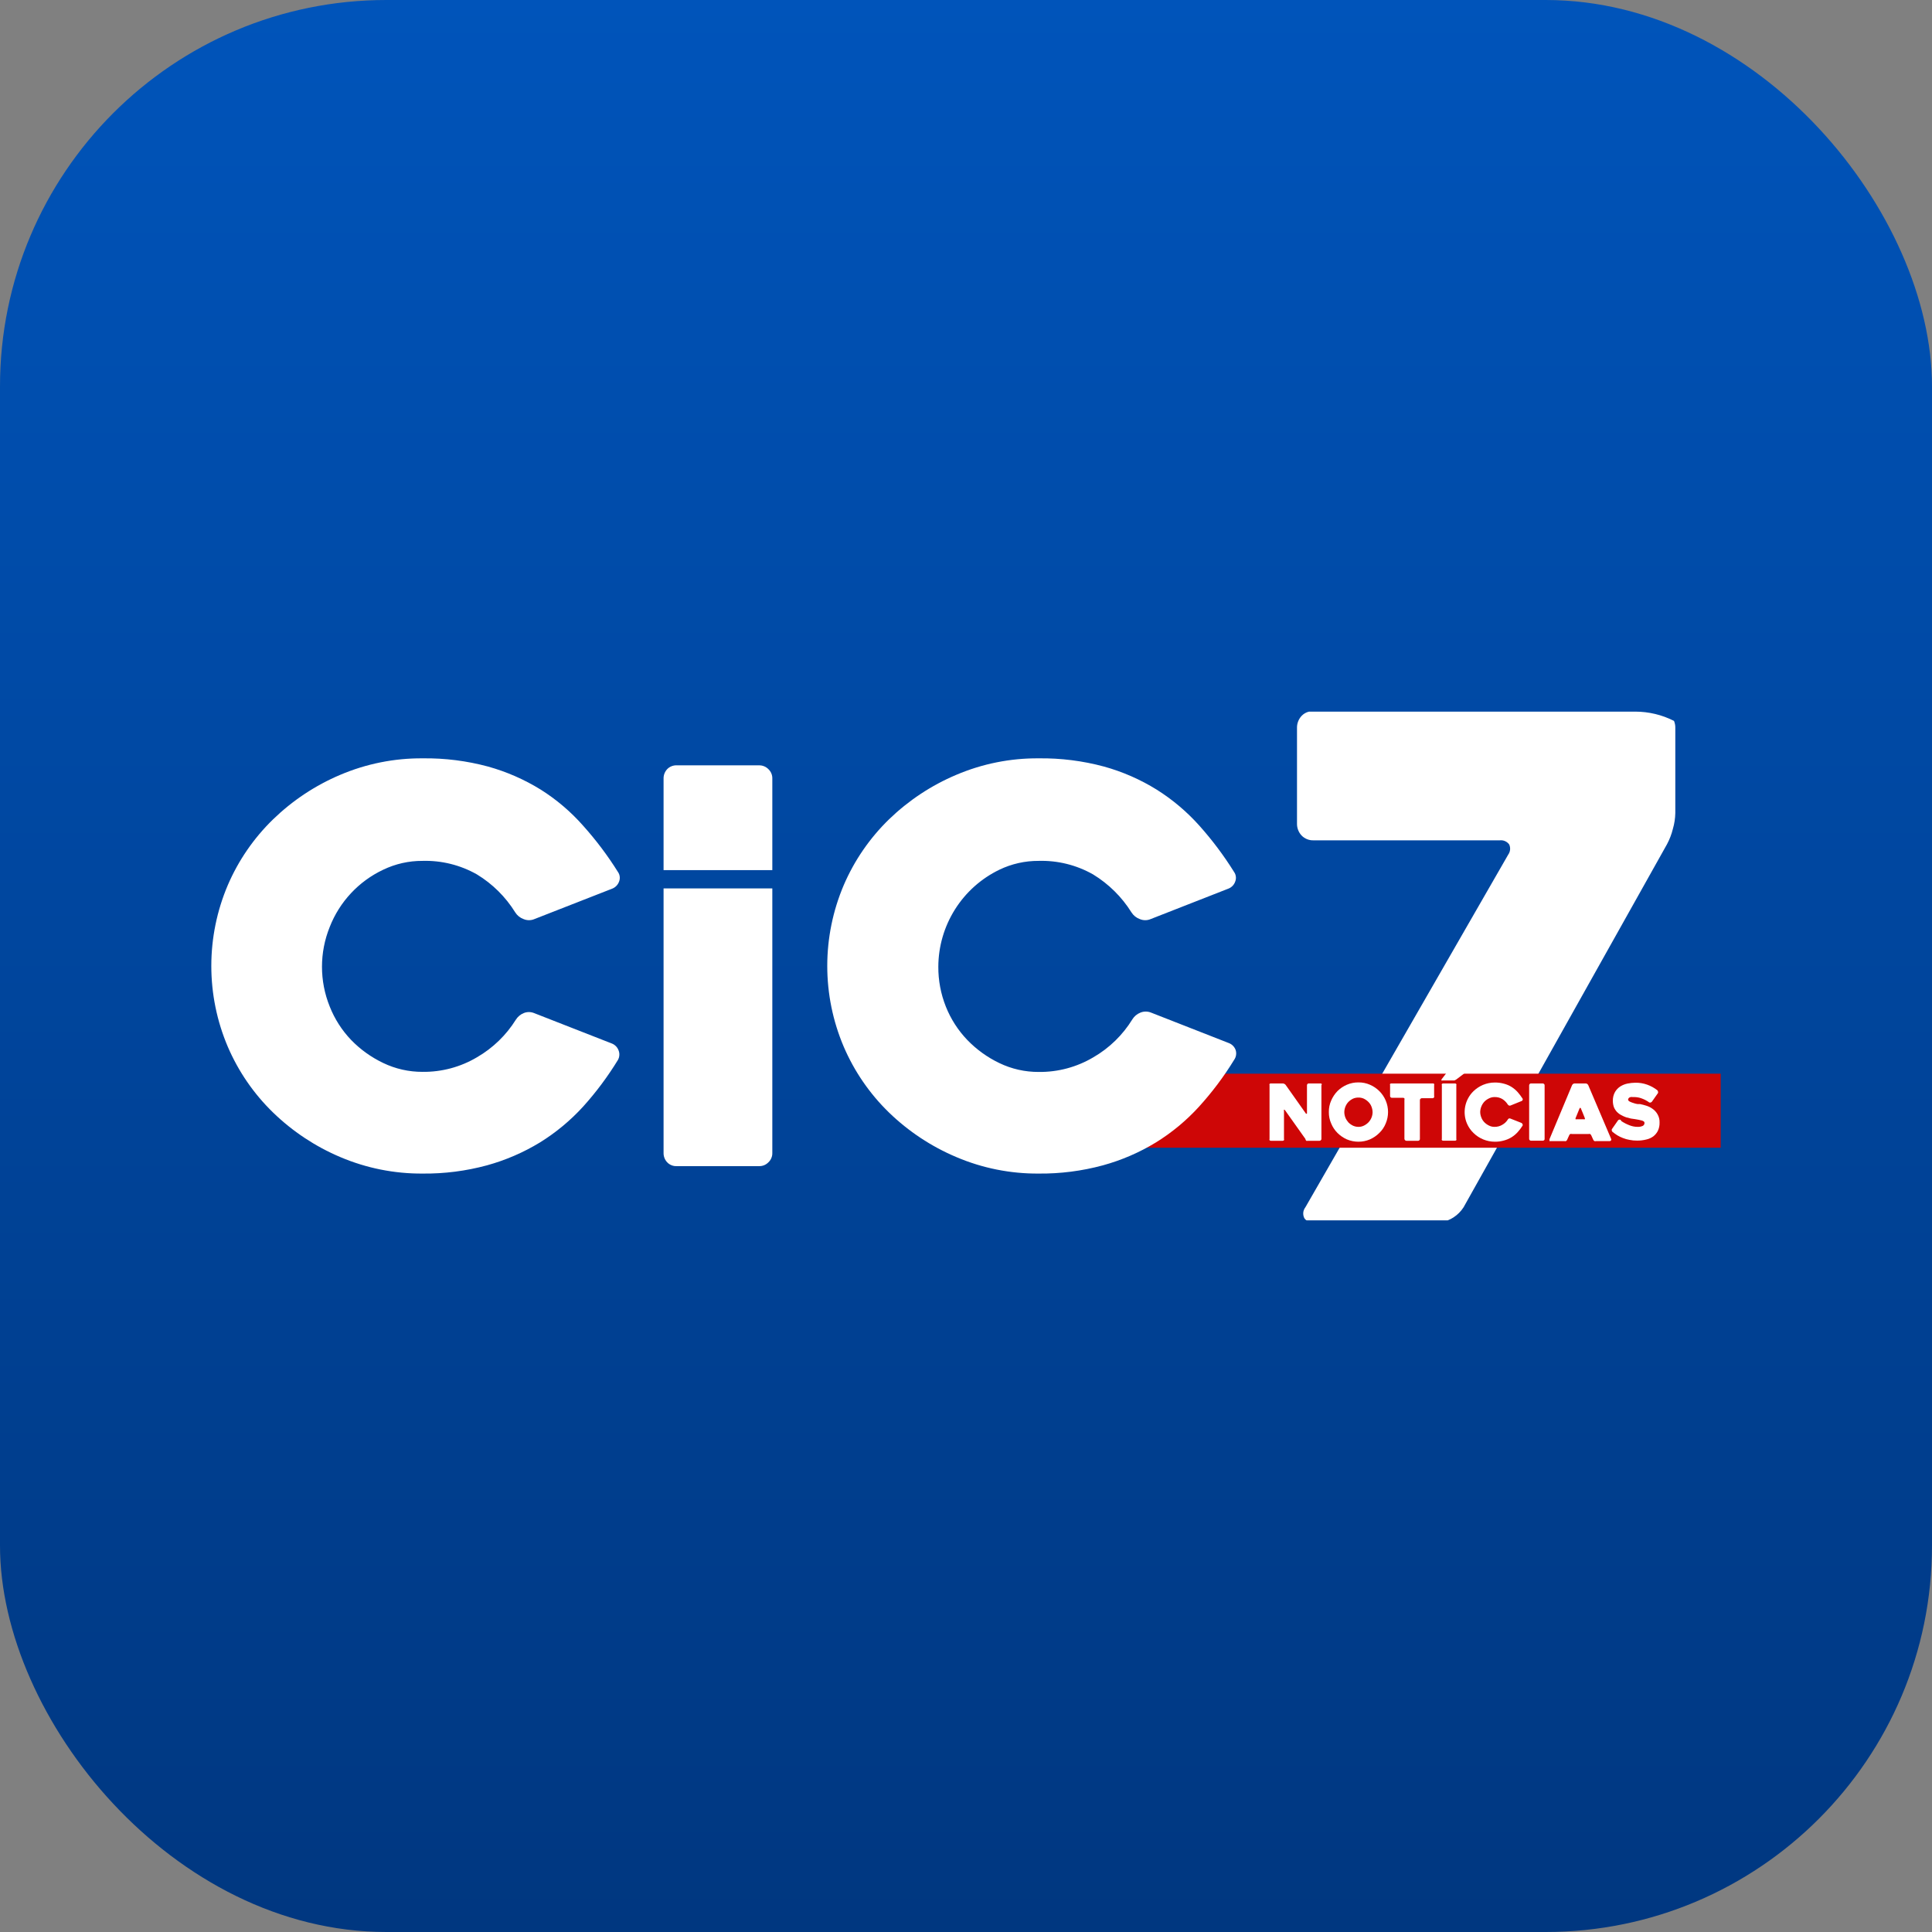 <svg xmlns="http://www.w3.org/2000/svg" width="80" height="80" viewBox="0 0 80 80" fill="none"><rect x="0" y="0" width="80" height="80" fill="#808080" stroke="none"/><rect width="80" height="80" rx="16" fill="url(#paint0_linear_1762_4651)"></rect><path d="M69.317 29.851C68.819 29.598 68.269 29.467 67.712 29.467H54.203C54.083 29.494 53.975 29.558 53.892 29.648C53.769 29.783 53.702 29.959 53.706 30.141V34.101C53.702 34.283 53.769 34.459 53.892 34.593C53.957 34.661 54.035 34.714 54.123 34.749C54.21 34.784 54.303 34.8 54.397 34.796H62.105C62.179 34.788 62.254 34.799 62.322 34.83C62.391 34.86 62.449 34.908 62.493 34.968C62.524 35.036 62.536 35.111 62.529 35.185C62.521 35.259 62.494 35.329 62.451 35.39L54.052 49.993C54.006 50.052 53.977 50.122 53.967 50.196C53.958 50.27 53.968 50.346 53.997 50.414C54.018 50.464 54.055 50.506 54.102 50.532H59.949C60.03 50.501 60.107 50.461 60.18 50.414C60.349 50.305 60.493 50.162 60.602 49.993L69.026 34.96C69.133 34.759 69.216 34.545 69.27 34.324C69.333 34.109 69.367 33.886 69.371 33.663V30.137C69.373 30.039 69.354 29.941 69.317 29.851Z" fill="white"></path><path d="M71.25 44.459H47.199V47.525H71.25V44.459Z" fill="#CE0606"></path><path d="M25.59 43.886C25.169 44.574 24.686 45.223 24.145 45.823C23.621 46.397 23.02 46.896 22.359 47.306C21.675 47.722 20.937 48.041 20.165 48.254C19.297 48.489 18.402 48.604 17.503 48.595C16.331 48.603 15.17 48.371 14.091 47.912C13.057 47.475 12.113 46.849 11.307 46.067C10.508 45.292 9.871 44.365 9.432 43.342C8.982 42.285 8.75 41.147 8.75 39.998C8.75 38.848 8.982 37.711 9.432 36.653C9.871 35.63 10.508 34.704 11.307 33.928C12.113 33.146 13.057 32.52 14.091 32.083C15.17 31.625 16.331 31.392 17.503 31.401C18.417 31.389 19.328 31.504 20.211 31.742C20.98 31.956 21.715 32.278 22.393 32.698C23.045 33.109 23.635 33.611 24.145 34.189C24.681 34.787 25.165 35.429 25.59 36.11C25.629 36.166 25.653 36.23 25.661 36.298C25.669 36.365 25.661 36.434 25.637 36.497C25.614 36.563 25.578 36.623 25.531 36.674C25.484 36.724 25.426 36.765 25.363 36.792L22.132 38.056C22.06 38.087 21.983 38.103 21.904 38.103C21.826 38.103 21.749 38.087 21.677 38.056C21.536 38.005 21.416 37.908 21.336 37.782C20.938 37.139 20.394 36.6 19.748 36.207C19.062 35.818 18.282 35.625 17.494 35.647C16.932 35.644 16.376 35.769 15.868 36.013C14.854 36.491 14.061 37.34 13.653 38.384C13.226 39.441 13.226 40.622 13.653 41.678C13.856 42.192 14.156 42.661 14.537 43.06C14.92 43.456 15.371 43.779 15.868 44.016C16.376 44.26 16.932 44.385 17.494 44.383C18.29 44.393 19.073 44.183 19.756 43.776C20.41 43.397 20.961 42.863 21.361 42.222C21.439 42.098 21.554 42.002 21.69 41.948C21.825 41.894 21.976 41.894 22.111 41.948L25.342 43.212C25.405 43.238 25.462 43.277 25.509 43.326C25.556 43.375 25.592 43.434 25.615 43.498C25.64 43.561 25.65 43.628 25.645 43.694C25.641 43.761 25.622 43.827 25.59 43.886Z" fill="white"></path><path d="M31.98 36.03V32.239C31.982 32.167 31.969 32.095 31.941 32.028C31.914 31.961 31.872 31.901 31.82 31.851C31.77 31.8 31.711 31.759 31.645 31.732C31.579 31.704 31.508 31.69 31.437 31.691H28.021C27.947 31.688 27.874 31.701 27.805 31.729C27.737 31.756 27.675 31.798 27.625 31.851C27.527 31.957 27.474 32.096 27.477 32.239V36.03H31.98Z" fill="white"></path><path d="M27.477 36.788V47.74C27.474 47.883 27.527 48.022 27.625 48.127C27.675 48.181 27.737 48.222 27.805 48.25C27.874 48.278 27.947 48.29 28.021 48.287H31.437C31.508 48.288 31.579 48.275 31.645 48.247C31.711 48.219 31.77 48.179 31.82 48.127C31.872 48.078 31.914 48.017 31.941 47.95C31.969 47.884 31.982 47.812 31.98 47.74V36.788H27.477Z" fill="white"></path><path d="M51.103 43.886C50.681 44.576 50.194 45.224 49.65 45.823C49.127 46.398 48.526 46.897 47.864 47.306C47.18 47.723 46.442 48.042 45.669 48.254C44.802 48.489 43.906 48.604 43.007 48.595C41.837 48.603 40.677 48.371 39.6 47.912C38.564 47.475 37.619 46.849 36.811 46.067C36.013 45.292 35.376 44.365 34.937 43.342C34.487 42.285 34.255 41.147 34.255 39.998C34.255 38.848 34.487 37.711 34.937 36.653C35.376 35.63 36.013 34.704 36.811 33.928C37.619 33.146 38.564 32.52 39.6 32.083C40.677 31.625 41.837 31.392 43.007 31.401C43.922 31.389 44.833 31.504 45.716 31.742C46.485 31.955 47.22 32.277 47.898 32.698C48.553 33.11 49.147 33.612 49.663 34.189C50.197 34.787 50.679 35.429 51.103 36.11C51.142 36.166 51.166 36.23 51.174 36.298C51.182 36.365 51.174 36.434 51.15 36.497C51.128 36.563 51.092 36.624 51.045 36.675C50.998 36.725 50.94 36.766 50.876 36.792L47.649 38.056C47.578 38.087 47.5 38.103 47.422 38.103C47.343 38.103 47.266 38.087 47.194 38.056C47.053 38.005 46.934 37.908 46.853 37.782C46.452 37.14 45.907 36.601 45.261 36.207C44.575 35.818 43.796 35.625 43.007 35.647C42.445 35.644 41.889 35.769 41.382 36.013C40.627 36.378 39.989 36.948 39.543 37.658C39.096 38.368 38.857 39.188 38.854 40.027C38.85 40.594 38.956 41.156 39.166 41.683C39.37 42.196 39.672 42.665 40.055 43.064C40.437 43.459 40.886 43.783 41.382 44.02C41.889 44.264 42.445 44.389 43.007 44.387C43.804 44.397 44.588 44.187 45.274 43.78C45.935 43.398 46.491 42.856 46.891 42.205C46.968 42.081 47.084 41.985 47.22 41.931C47.363 41.872 47.523 41.872 47.666 41.931L50.893 43.195C50.956 43.22 51.013 43.259 51.06 43.308C51.108 43.358 51.144 43.417 51.166 43.481C51.188 43.549 51.193 43.621 51.182 43.691C51.171 43.761 51.144 43.828 51.103 43.886Z" fill="white"></path><path d="M54.717 44.938V47.158C54.718 47.169 54.716 47.179 54.712 47.189C54.707 47.199 54.7 47.207 54.692 47.213C54.685 47.221 54.677 47.228 54.668 47.232C54.658 47.237 54.648 47.239 54.637 47.238H54.157C54.135 47.243 54.112 47.243 54.09 47.238C54.069 47.216 54.056 47.188 54.052 47.158L53.209 45.971C53.209 45.971 53.184 45.945 53.167 45.95C53.15 45.954 53.167 45.95 53.167 45.987V47.158C53.174 47.176 53.174 47.196 53.167 47.213C53.16 47.221 53.152 47.227 53.142 47.231C53.133 47.236 53.123 47.238 53.112 47.238H52.624C52.613 47.238 52.603 47.236 52.594 47.231C52.584 47.227 52.576 47.221 52.569 47.213C52.562 47.196 52.562 47.176 52.569 47.158V44.938C52.563 44.921 52.563 44.901 52.569 44.884C52.576 44.877 52.585 44.871 52.594 44.867C52.604 44.864 52.614 44.862 52.624 44.863H53.112C53.136 44.864 53.159 44.869 53.18 44.879C53.201 44.889 53.219 44.904 53.235 44.922L54.077 46.114C54.084 46.117 54.091 46.119 54.098 46.119C54.105 46.119 54.113 46.117 54.119 46.114C54.119 46.114 54.119 46.114 54.119 46.08V44.938C54.119 44.918 54.127 44.899 54.14 44.884C54.147 44.877 54.156 44.871 54.165 44.867C54.175 44.864 54.185 44.862 54.195 44.863H54.675C54.685 44.861 54.696 44.863 54.705 44.867C54.715 44.87 54.723 44.876 54.73 44.884C54.732 44.893 54.732 44.903 54.73 44.913C54.727 44.922 54.723 44.931 54.717 44.938Z" fill="white"></path><path d="M55.025 46.046C55.022 45.882 55.055 45.72 55.122 45.57C55.184 45.425 55.273 45.292 55.383 45.178C55.494 45.068 55.626 44.979 55.77 44.917C55.922 44.851 56.085 44.818 56.251 44.82C56.414 44.818 56.577 44.851 56.727 44.917C57.02 45.043 57.254 45.276 57.379 45.57C57.443 45.721 57.476 45.883 57.476 46.046C57.476 46.21 57.443 46.372 57.379 46.522C57.319 46.67 57.229 46.803 57.114 46.914C57.002 47.025 56.87 47.115 56.727 47.179C56.576 47.243 56.414 47.276 56.251 47.276C56.086 47.276 55.922 47.243 55.77 47.179C55.626 47.115 55.495 47.025 55.383 46.914C55.271 46.802 55.182 46.669 55.122 46.522C55.055 46.372 55.022 46.21 55.025 46.046ZM55.665 46.046C55.665 46.127 55.681 46.207 55.711 46.282C55.741 46.353 55.783 46.418 55.834 46.476C55.888 46.531 55.953 46.577 56.023 46.611C56.094 46.644 56.172 46.661 56.251 46.661C56.328 46.662 56.404 46.645 56.474 46.611C56.544 46.577 56.608 46.531 56.663 46.476C56.772 46.362 56.834 46.212 56.836 46.055C56.835 45.975 56.819 45.897 56.79 45.823C56.762 45.75 56.719 45.684 56.663 45.629C56.608 45.574 56.544 45.528 56.474 45.494C56.404 45.462 56.328 45.446 56.251 45.448C56.172 45.446 56.094 45.462 56.023 45.494C55.953 45.528 55.888 45.574 55.834 45.629C55.781 45.685 55.739 45.751 55.711 45.823C55.682 45.894 55.667 45.969 55.665 46.046Z" fill="white"></path><path d="M59.33 45.474H58.875C58.864 45.473 58.854 45.475 58.844 45.48C58.835 45.484 58.826 45.491 58.82 45.499C58.811 45.505 58.805 45.513 58.8 45.523C58.796 45.532 58.794 45.543 58.795 45.553V47.158C58.796 47.169 58.795 47.179 58.791 47.188C58.788 47.198 58.782 47.207 58.773 47.213C58.767 47.222 58.759 47.228 58.749 47.233C58.74 47.237 58.729 47.239 58.719 47.238H58.234C58.214 47.236 58.194 47.227 58.18 47.213C58.165 47.198 58.156 47.179 58.154 47.158V45.537C58.162 45.519 58.162 45.499 58.154 45.482C58.148 45.474 58.139 45.467 58.13 45.463C58.12 45.458 58.11 45.456 58.1 45.457H57.636C57.626 45.457 57.616 45.456 57.606 45.452C57.597 45.449 57.589 45.443 57.581 45.436C57.574 45.429 57.569 45.42 57.565 45.41C57.561 45.401 57.56 45.391 57.56 45.381V44.938C57.554 44.921 57.554 44.901 57.56 44.884C57.568 44.877 57.576 44.871 57.586 44.867C57.595 44.864 57.605 44.862 57.615 44.863H59.33C59.34 44.861 59.35 44.863 59.359 44.867C59.369 44.87 59.378 44.876 59.384 44.884C59.391 44.901 59.391 44.921 59.384 44.938V45.381C59.39 45.399 59.39 45.418 59.384 45.436C59.378 45.446 59.37 45.454 59.361 45.461C59.352 45.467 59.341 45.471 59.33 45.474Z" fill="white"></path><path d="M60.248 47.234H59.759C59.749 47.235 59.738 47.233 59.729 47.229C59.719 47.224 59.711 47.217 59.704 47.209C59.7 47.2 59.698 47.191 59.698 47.182C59.698 47.172 59.7 47.163 59.704 47.154V44.943C59.7 44.934 59.698 44.925 59.698 44.916C59.698 44.906 59.7 44.897 59.704 44.888C59.711 44.88 59.719 44.873 59.729 44.868C59.738 44.864 59.749 44.862 59.759 44.863H60.248C60.258 44.863 60.268 44.865 60.278 44.87C60.287 44.874 60.296 44.88 60.303 44.888C60.309 44.906 60.309 44.925 60.303 44.943V47.158C60.31 47.176 60.31 47.196 60.303 47.213C60.295 47.22 60.287 47.226 60.277 47.229C60.268 47.233 60.258 47.235 60.248 47.234ZM60.286 44.079L60.753 44.282C60.795 44.282 60.8 44.328 60.753 44.357L60.29 44.707C60.268 44.72 60.246 44.731 60.222 44.741H60.151H59.73C59.723 44.744 59.716 44.746 59.709 44.746C59.701 44.746 59.694 44.744 59.688 44.741C59.688 44.741 59.688 44.715 59.688 44.699L60.134 44.117C60.149 44.1 60.167 44.087 60.189 44.079C60.204 44.073 60.221 44.069 60.237 44.069C60.254 44.069 60.27 44.073 60.286 44.079Z" fill="white"></path><path d="M63.049 46.607C62.988 46.704 62.919 46.795 62.843 46.88C62.768 46.962 62.683 47.033 62.59 47.091C62.492 47.151 62.385 47.197 62.274 47.226C62.151 47.261 62.023 47.278 61.895 47.276C61.565 47.275 61.249 47.145 61.014 46.914C60.9 46.804 60.808 46.672 60.745 46.526C60.648 46.302 60.623 46.053 60.671 45.813C60.719 45.573 60.839 45.353 61.014 45.183C61.129 45.072 61.264 44.984 61.41 44.922C61.564 44.858 61.728 44.825 61.895 44.825C62.026 44.823 62.156 44.84 62.282 44.875C62.393 44.904 62.498 44.949 62.594 45.01C62.686 45.069 62.77 45.14 62.843 45.221C62.918 45.307 62.987 45.398 63.049 45.495C63.053 45.503 63.055 45.513 63.055 45.522C63.055 45.531 63.053 45.541 63.049 45.549C63.045 45.559 63.04 45.568 63.032 45.575C63.025 45.582 63.016 45.588 63.007 45.591L62.548 45.777C62.527 45.785 62.505 45.785 62.484 45.777C62.464 45.768 62.447 45.753 62.434 45.735C62.376 45.643 62.298 45.565 62.206 45.507C62.109 45.451 61.998 45.423 61.886 45.427C61.806 45.426 61.726 45.445 61.655 45.482C61.584 45.516 61.52 45.561 61.465 45.617C61.36 45.732 61.298 45.882 61.292 46.038C61.292 46.119 61.308 46.199 61.339 46.274C61.367 46.348 61.41 46.415 61.465 46.472C61.52 46.527 61.584 46.573 61.655 46.607C61.726 46.644 61.806 46.662 61.886 46.661C62.001 46.663 62.113 46.632 62.211 46.573C62.304 46.52 62.382 46.445 62.438 46.354C62.448 46.338 62.461 46.325 62.476 46.316C62.496 46.308 62.519 46.308 62.539 46.316L62.998 46.497C63.016 46.507 63.031 46.521 63.041 46.539C63.047 46.549 63.051 46.56 63.053 46.572C63.054 46.584 63.053 46.596 63.049 46.607Z" fill="white"></path><path d="M63.883 47.234H63.394C63.384 47.235 63.373 47.233 63.364 47.228C63.354 47.224 63.346 47.217 63.34 47.209C63.326 47.196 63.319 47.177 63.319 47.158V44.943C63.318 44.923 63.326 44.903 63.34 44.888C63.346 44.88 63.354 44.873 63.364 44.869C63.373 44.865 63.384 44.862 63.394 44.863H63.883C63.893 44.863 63.904 44.865 63.913 44.87C63.922 44.874 63.931 44.88 63.938 44.888C63.945 44.895 63.951 44.903 63.955 44.913C63.959 44.922 63.96 44.933 63.959 44.943V47.158C63.96 47.169 63.959 47.179 63.956 47.189C63.952 47.198 63.946 47.207 63.938 47.213C63.93 47.22 63.922 47.226 63.912 47.229C63.903 47.233 63.893 47.235 63.883 47.234Z" fill="white"></path><path d="M65.096 44.934C65.106 44.915 65.121 44.897 65.138 44.884C65.158 44.871 65.181 44.863 65.206 44.863H65.66C65.683 44.864 65.705 44.871 65.724 44.884C65.741 44.897 65.756 44.915 65.766 44.934L66.713 47.158C66.718 47.168 66.72 47.178 66.72 47.188C66.72 47.198 66.718 47.208 66.713 47.217C66.706 47.229 66.695 47.238 66.682 47.244C66.67 47.25 66.656 47.252 66.642 47.251H66.09C66.068 47.257 66.045 47.257 66.023 47.251C66.002 47.24 65.986 47.222 65.976 47.2L65.888 47.007C65.877 46.986 65.861 46.969 65.842 46.956C65.821 46.951 65.799 46.951 65.778 46.956H65.088C65.066 46.951 65.042 46.951 65.02 46.956C65.002 46.969 64.987 46.986 64.978 47.007L64.89 47.2C64.879 47.221 64.863 47.239 64.843 47.251C64.823 47.256 64.801 47.256 64.78 47.251H64.224H64.19H64.161C64.159 47.24 64.159 47.228 64.161 47.217C64.158 47.202 64.158 47.186 64.161 47.171L65.096 44.934ZM65.286 46.346H65.576C65.584 46.349 65.591 46.351 65.599 46.351C65.607 46.351 65.615 46.349 65.623 46.346C65.627 46.338 65.63 46.329 65.63 46.32C65.63 46.311 65.627 46.302 65.623 46.295L65.547 46.105L65.463 45.903C65.463 45.903 65.463 45.874 65.433 45.874C65.403 45.874 65.433 45.874 65.403 45.903L65.243 46.295C65.239 46.303 65.237 46.311 65.237 46.32C65.237 46.329 65.239 46.338 65.243 46.346C65.25 46.348 65.257 46.35 65.264 46.35C65.272 46.35 65.279 46.348 65.286 46.346Z" fill="white"></path><path d="M67.135 46.421C67.243 46.493 67.359 46.552 67.48 46.598C67.582 46.638 67.691 46.659 67.8 46.661C67.875 46.665 67.95 46.652 68.019 46.623C68.042 46.612 68.061 46.595 68.075 46.573C68.088 46.552 68.095 46.527 68.095 46.501C68.095 46.488 68.093 46.475 68.087 46.463C68.081 46.452 68.072 46.441 68.061 46.434C68.036 46.416 68.008 46.403 67.977 46.396L67.851 46.367L67.703 46.341L67.531 46.316L67.333 46.265C67.265 46.24 67.199 46.211 67.135 46.177C67.069 46.143 67.009 46.099 66.958 46.046C66.905 45.989 66.862 45.924 66.831 45.853C66.8 45.768 66.784 45.678 66.785 45.587C66.781 45.458 66.811 45.33 66.874 45.217C66.929 45.123 67.005 45.044 67.097 44.985C67.189 44.928 67.29 44.888 67.396 44.867C67.501 44.846 67.609 44.834 67.716 44.833C67.882 44.83 68.048 44.857 68.205 44.913C68.357 44.967 68.499 45.045 68.626 45.145C68.642 45.159 68.652 45.178 68.655 45.2C68.661 45.219 68.661 45.239 68.655 45.259L68.403 45.617C68.391 45.634 68.373 45.646 68.352 45.65C68.343 45.655 68.333 45.657 68.323 45.657C68.312 45.657 68.302 45.655 68.293 45.65C68.189 45.574 68.074 45.515 67.952 45.474C67.866 45.445 67.777 45.43 67.686 45.427H67.606C67.577 45.422 67.547 45.422 67.518 45.427C67.491 45.432 67.466 45.445 67.446 45.465C67.437 45.474 67.429 45.485 67.424 45.498C67.419 45.51 67.416 45.523 67.417 45.537C67.417 45.566 67.442 45.592 67.489 45.617C67.539 45.641 67.591 45.661 67.644 45.676C67.699 45.696 67.755 45.71 67.813 45.718H67.914C68.001 45.736 68.087 45.758 68.171 45.785C68.264 45.814 68.353 45.858 68.432 45.916C68.515 45.974 68.584 46.051 68.634 46.139C68.695 46.244 68.724 46.364 68.719 46.484C68.722 46.6 68.699 46.716 68.651 46.821C68.606 46.912 68.541 46.991 68.462 47.053C68.375 47.117 68.276 47.161 68.171 47.184C68.047 47.215 67.92 47.231 67.792 47.23C67.686 47.231 67.58 47.221 67.476 47.2C67.384 47.185 67.293 47.159 67.206 47.125C67.124 47.094 67.045 47.056 66.97 47.011C66.901 46.968 66.835 46.92 66.772 46.868C66.763 46.863 66.756 46.856 66.75 46.847C66.745 46.838 66.743 46.828 66.743 46.817C66.739 46.808 66.737 46.798 66.737 46.788C66.737 46.778 66.739 46.767 66.743 46.758L66.996 46.396C67.008 46.379 67.026 46.367 67.046 46.362C67.056 46.36 67.066 46.359 67.076 46.361C67.086 46.363 67.095 46.367 67.104 46.372C67.112 46.378 67.119 46.385 67.124 46.393C67.13 46.402 67.133 46.411 67.135 46.421Z" fill="white"></path><defs><linearGradient id="paint0_linear_1762_4651" x1="40.003" y1="0" x2="40.003" y2="80" gradientUnits="userSpaceOnUse"><stop stop-color="#0054BA"></stop><stop offset="1" stop-color="#003780"></stop></linearGradient></defs></svg>